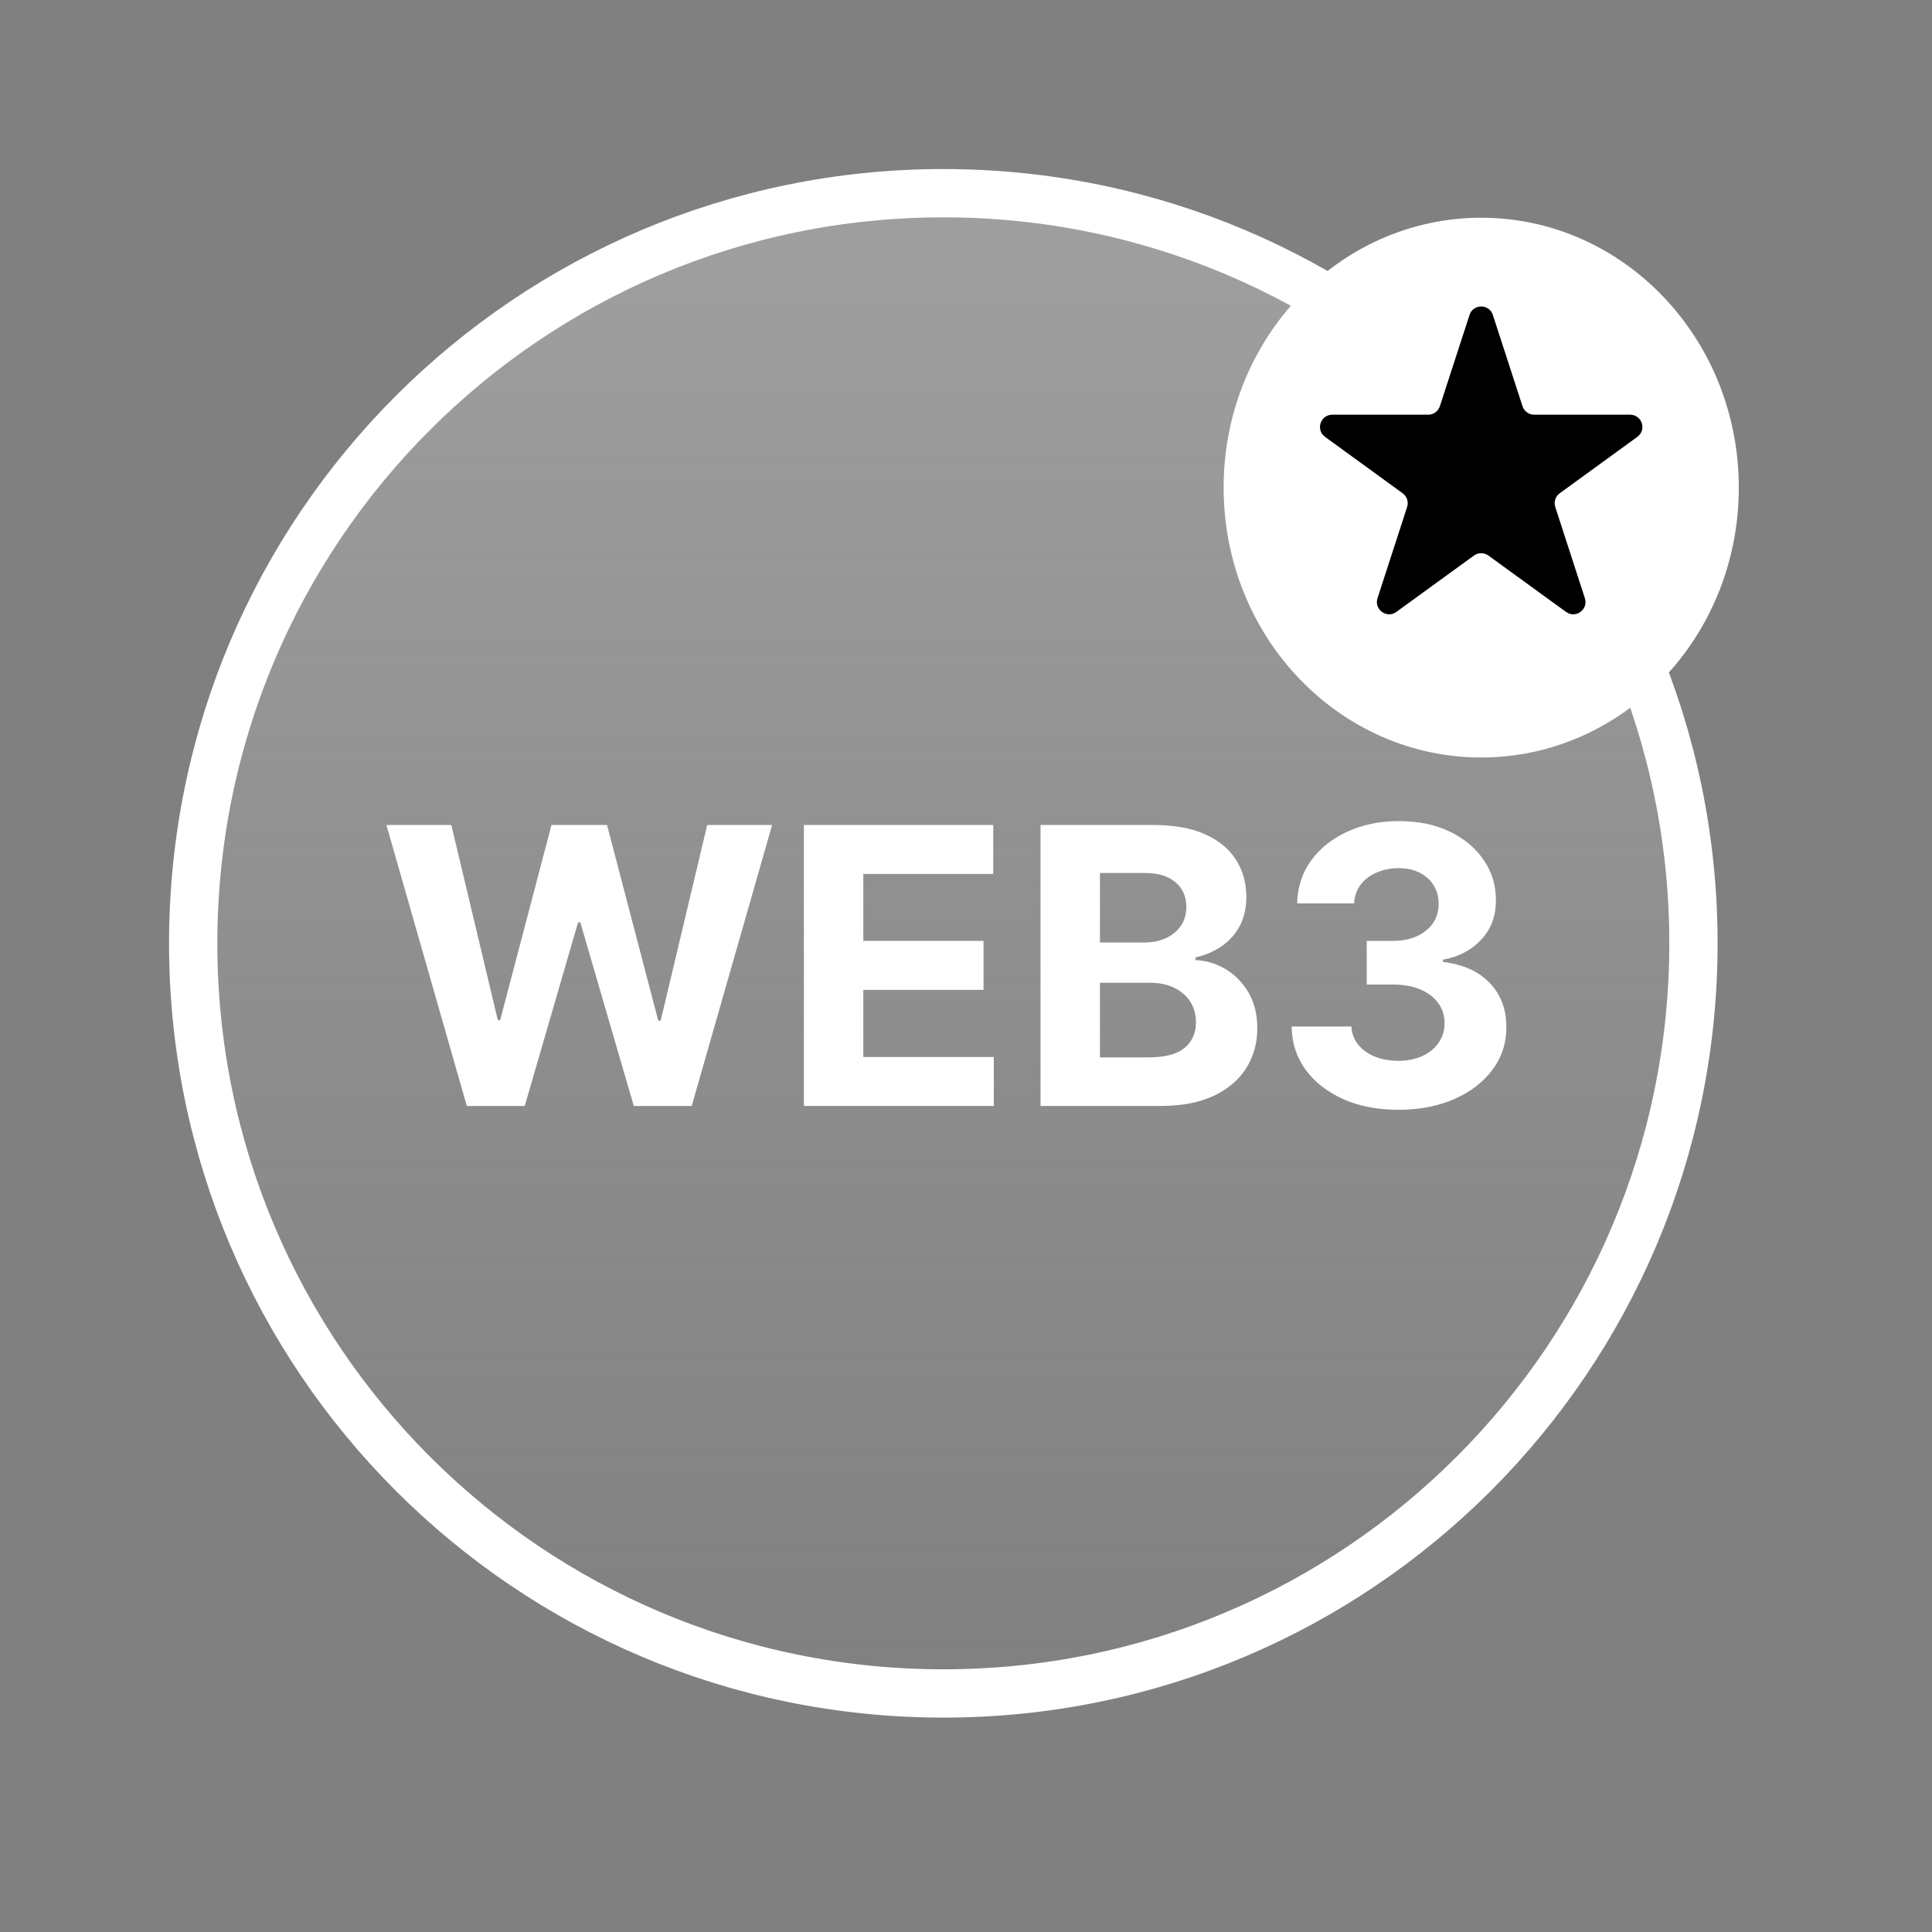 <svg width="40" height="40" viewBox="0 0 40 40" fill="none" xmlns="http://www.w3.org/2000/svg">
<rect x="0" y="0" width="40" height="40" fill="#808080" stroke="none"/>
<path d="M4 19.531C4 10.953 10.953 4 19.531 4C28.108 4 35.061 10.953 35.061 19.531C35.061 28.108 28.108 35.061 19.531 35.061C10.953 35.061 4 28.108 4 19.531Z" fill="url(#paint0_linear_128_8037)" fill-opacity="0.24" stroke="white"/>
<path d="M25.334 10.095C25.334 6.999 27.732 4.508 30.667 4.508C33.602 4.508 36 6.999 36 10.095C36 13.192 33.602 15.683 30.667 15.683C27.732 15.683 25.334 13.192 25.334 10.095Z" fill="white"/>
<path d="M30.425 6.521C30.501 6.287 30.832 6.287 30.908 6.521L31.522 8.41C31.556 8.515 31.653 8.586 31.763 8.586H33.749C33.996 8.586 34.098 8.9 33.899 9.045L32.292 10.213C32.203 10.277 32.166 10.392 32.2 10.496L32.813 12.385C32.889 12.619 32.622 12.814 32.423 12.669L30.816 11.502C30.727 11.437 30.606 11.437 30.517 11.502L28.91 12.669C28.711 12.814 28.444 12.619 28.52 12.385L29.133 10.496C29.167 10.392 29.13 10.277 29.041 10.213L27.434 9.045C27.235 8.9 27.337 8.586 27.584 8.586H29.57C29.68 8.586 29.777 8.515 29.811 8.41L30.425 6.521Z" fill="black"/>
<path d="M28.948 22.977C28.524 22.977 28.146 22.904 27.815 22.759C27.485 22.611 27.225 22.408 27.033 22.151C26.844 21.891 26.746 21.592 26.741 21.253H27.979C27.987 21.395 28.033 21.52 28.119 21.628C28.206 21.734 28.321 21.816 28.465 21.875C28.609 21.934 28.771 21.963 28.951 21.963C29.139 21.963 29.304 21.93 29.448 21.864C29.592 21.797 29.705 21.706 29.786 21.588C29.868 21.471 29.908 21.335 29.908 21.182C29.908 21.026 29.865 20.889 29.778 20.77C29.692 20.649 29.569 20.554 29.408 20.486C29.249 20.418 29.06 20.384 28.84 20.384H28.297V19.48H28.84C29.026 19.48 29.19 19.448 29.332 19.384C29.476 19.319 29.587 19.23 29.667 19.116C29.746 19.001 29.786 18.866 29.786 18.713C29.786 18.567 29.751 18.439 29.681 18.329C29.613 18.218 29.516 18.131 29.391 18.068C29.268 18.006 29.124 17.974 28.959 17.974C28.793 17.974 28.64 18.005 28.502 18.065C28.364 18.124 28.253 18.208 28.17 18.318C28.086 18.428 28.042 18.557 28.036 18.704H26.857C26.863 18.369 26.959 18.074 27.144 17.818C27.33 17.562 27.58 17.363 27.894 17.219C28.21 17.073 28.567 17 28.965 17C29.367 17 29.718 17.073 30.019 17.219C30.32 17.365 30.554 17.562 30.721 17.81C30.889 18.056 30.973 18.332 30.971 18.639C30.973 18.965 30.871 19.237 30.667 19.454C30.464 19.672 30.2 19.811 29.874 19.869V19.915C30.302 19.97 30.628 20.118 30.852 20.361C31.077 20.601 31.189 20.902 31.187 21.264C31.189 21.596 31.093 21.89 30.9 22.148C30.709 22.405 30.444 22.608 30.107 22.756C29.77 22.903 29.384 22.977 28.948 22.977Z" fill="white"/>
<path d="M21.543 22.898V17.08H23.872C24.3 17.08 24.657 17.143 24.943 17.27C25.229 17.397 25.444 17.573 25.588 17.798C25.732 18.022 25.804 18.279 25.804 18.571C25.804 18.798 25.758 18.998 25.668 19.171C25.577 19.341 25.452 19.481 25.293 19.591C25.135 19.699 24.955 19.776 24.753 19.821V19.878C24.974 19.887 25.182 19.95 25.375 20.065C25.57 20.181 25.728 20.343 25.849 20.551C25.971 20.758 26.031 21.004 26.031 21.29C26.031 21.599 25.954 21.874 25.801 22.116C25.649 22.357 25.425 22.547 25.128 22.688C24.83 22.828 24.464 22.898 24.028 22.898H21.543ZM22.773 21.892H23.775C24.118 21.892 24.368 21.827 24.525 21.696C24.683 21.564 24.761 21.387 24.761 21.168C24.761 21.007 24.722 20.865 24.645 20.741C24.567 20.618 24.456 20.522 24.312 20.452C24.17 20.382 24.001 20.347 23.804 20.347H22.773V21.892ZM22.773 19.514H23.684C23.853 19.514 24.003 19.485 24.133 19.426C24.266 19.366 24.37 19.28 24.446 19.171C24.523 19.061 24.562 18.929 24.562 18.776C24.562 18.565 24.488 18.396 24.338 18.267C24.19 18.138 23.98 18.074 23.707 18.074H22.773V19.514Z" fill="white"/>
<path d="M16.644 22.898V17.08H20.564V18.094H17.874V19.48H20.363V20.494H17.874V21.884H20.576V22.898H16.644Z" fill="white"/>
<path d="M9.665 22.898L8 17.08H9.344L10.307 21.122H10.355L11.418 17.08H12.568L13.628 21.131H13.679L14.642 17.08H15.986L14.321 22.898H13.122L12.014 19.094H11.969L10.864 22.898H9.665Z" fill="white"/>
<defs>
<linearGradient id="paint0_linear_128_8037" x1="19.531" y1="35.315" x2="19.531" y2="5.324" gradientUnits="userSpaceOnUse">
<stop stop-color="#F5F7F9" stop-opacity="0"/>
<stop offset="1" stop-color="white"/>
</linearGradient>
</defs>
</svg>
